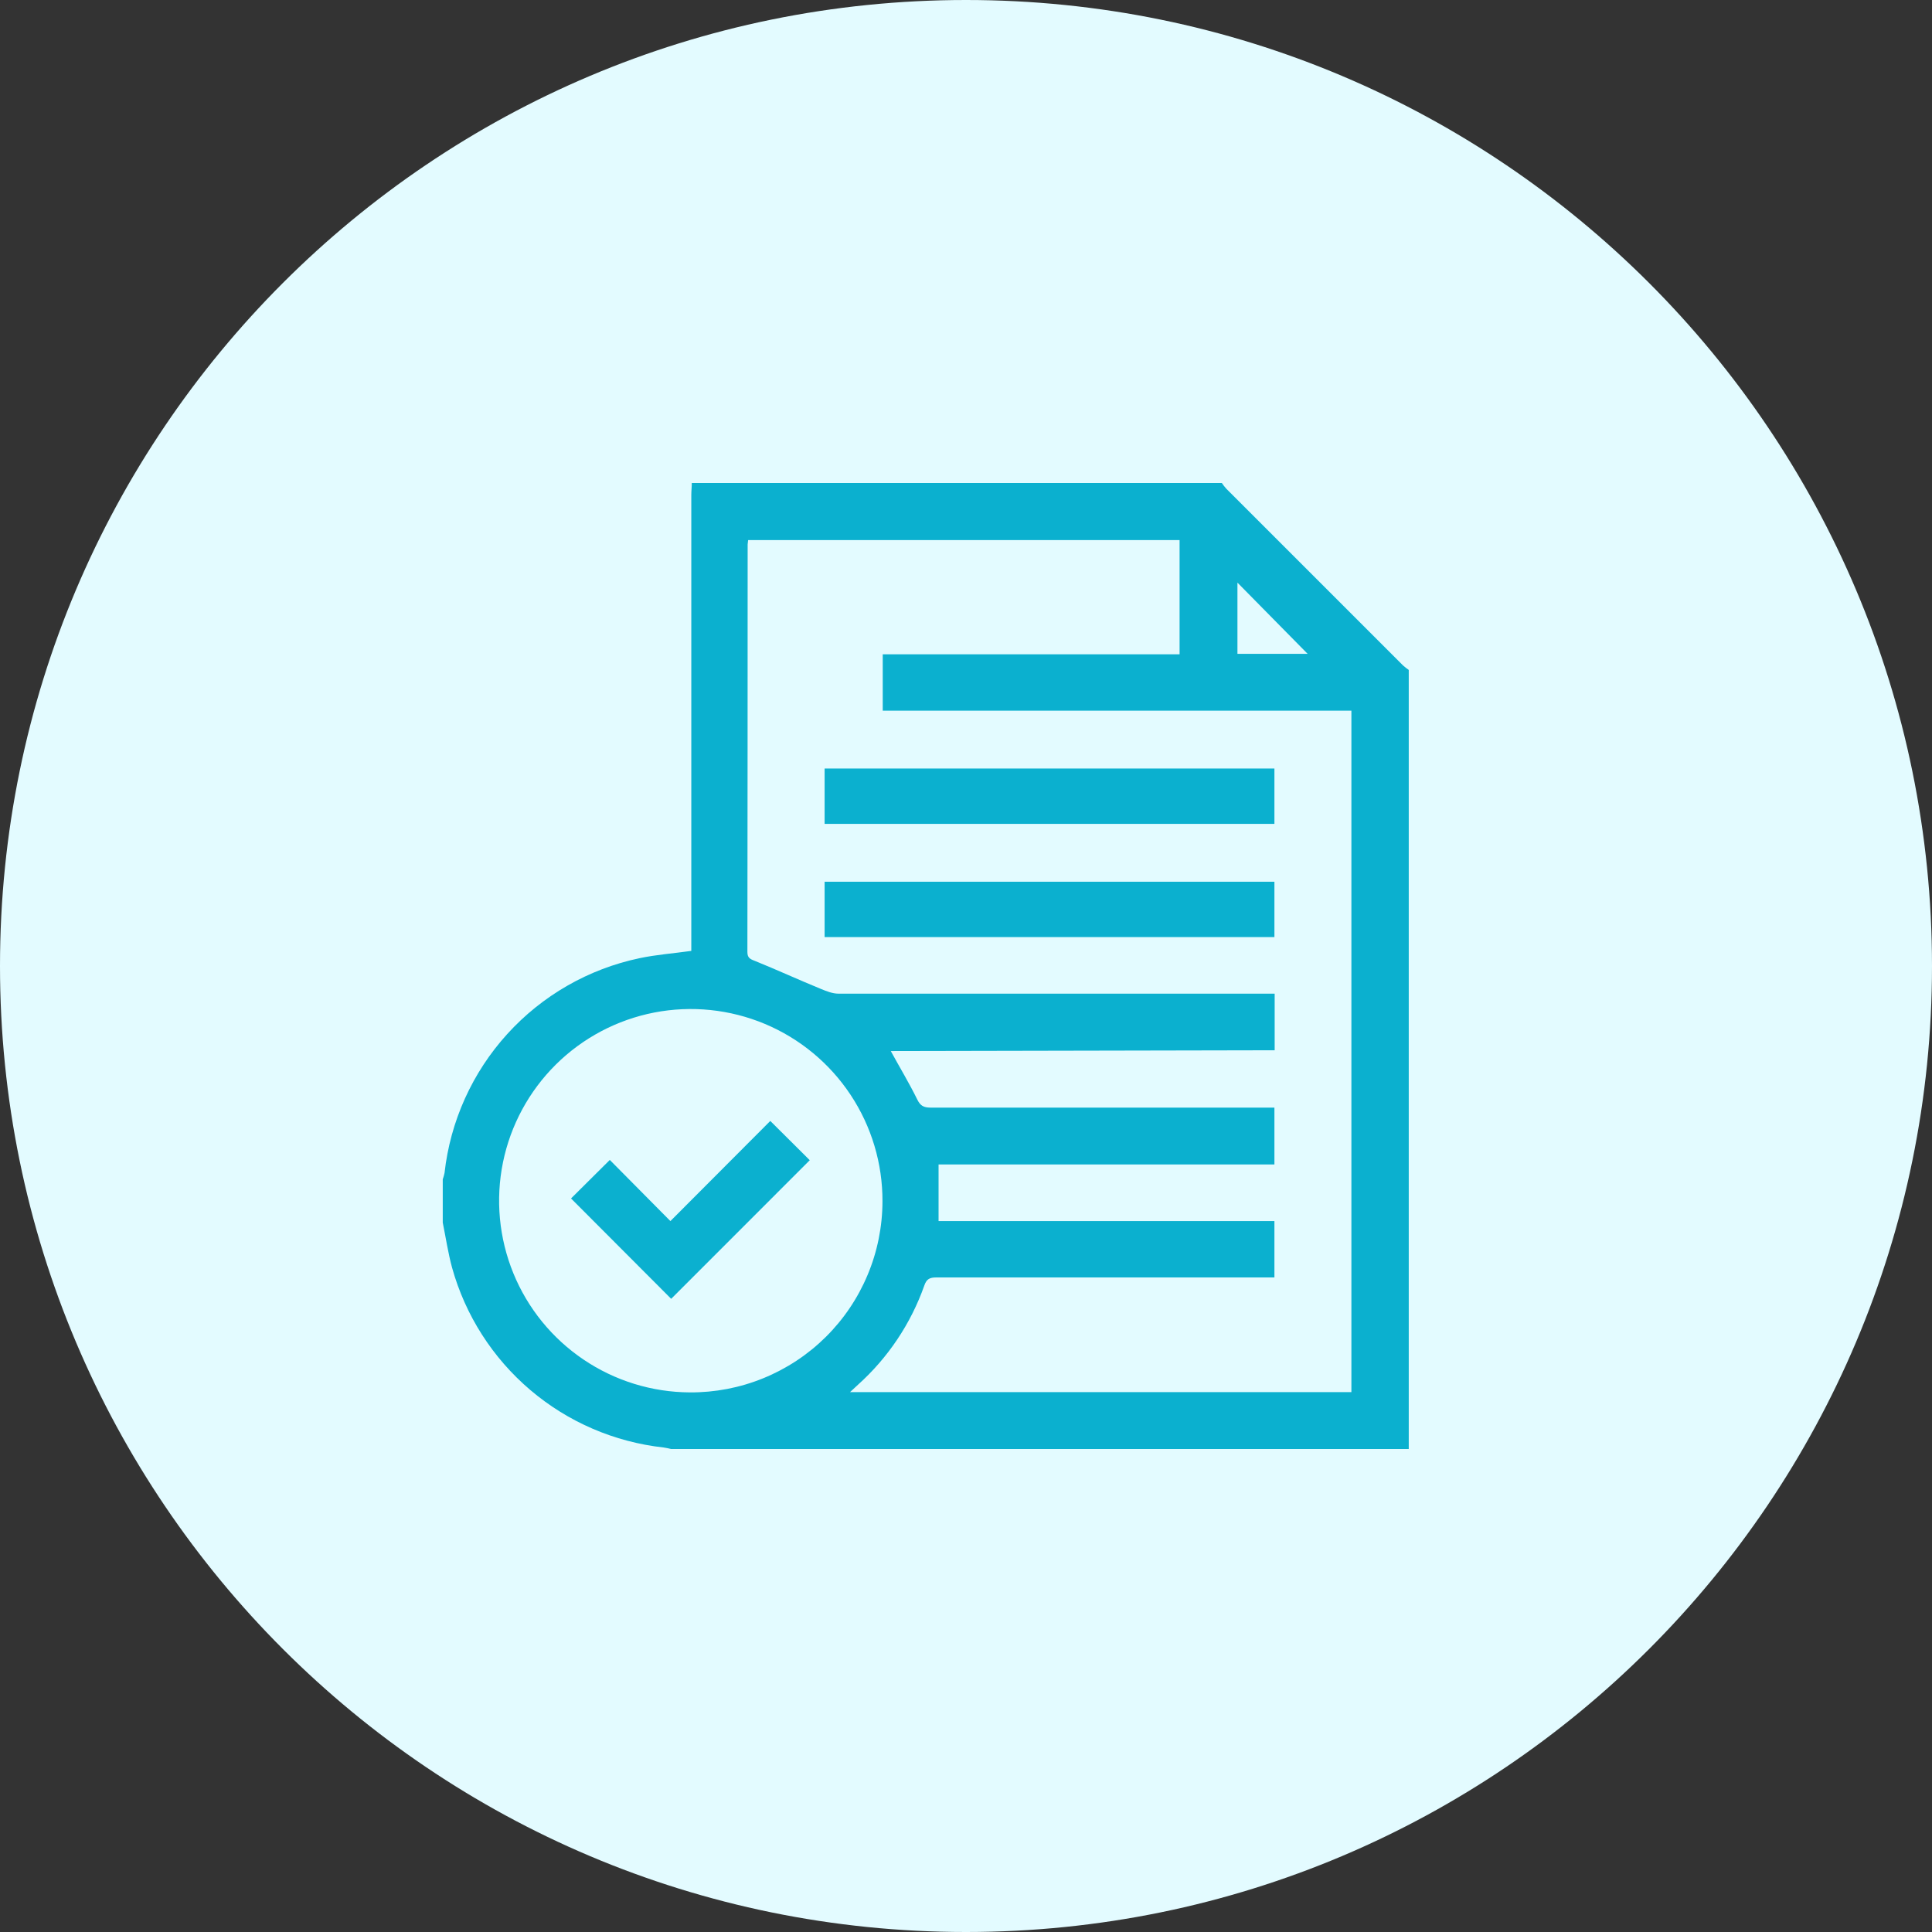 <svg width="60" height="60" viewBox="0 0 60 60" fill="none" xmlns="http://www.w3.org/2000/svg">
<rect x="0" y="0" width="60" height="60" fill="#333333" stroke="none"/>
<path fill-rule="evenodd" clip-rule="evenodd" d="M30 60C46.569 60 60 46.569 60 30C60 13.431 46.569 0 30 0C13.431 0 0 13.431 0 30C0 46.569 13.431 60 30 60Z" fill="#E3FBFF"/>
<path d="M13.75 37.969C13.75 37.521 13.75 37.073 13.75 36.625C13.773 36.561 13.791 36.496 13.805 36.43C13.984 34.822 14.665 33.312 15.752 32.114C16.839 30.916 18.276 30.091 19.859 29.758C20.375 29.648 20.914 29.609 21.469 29.531V29.164C21.469 24.565 21.469 19.969 21.469 15.375C21.469 15.25 21.484 15.125 21.484 15H37.945C37.988 15.063 38.035 15.123 38.086 15.18L43.57 20.664C43.627 20.715 43.687 20.762 43.75 20.805V45H20.836C20.761 44.98 20.686 44.964 20.609 44.953C19.082 44.785 17.639 44.163 16.468 43.167C15.297 42.171 14.451 40.848 14.039 39.367C13.914 38.906 13.844 38.43 13.75 37.969ZM27.664 32.641C27.945 33.156 28.234 33.633 28.484 34.141C28.578 34.336 28.68 34.398 28.898 34.398H39.578V36.164H29.148V37.922H39.578V39.672H29.078C28.875 39.672 28.773 39.719 28.703 39.93C28.284 41.112 27.575 42.17 26.641 43.008L26.398 43.234H41.969V22.07H27.414V20.32H36.633V16.773H23.234C23.227 16.817 23.222 16.862 23.219 16.906C23.219 21.125 23.216 25.344 23.211 29.562C23.211 29.734 23.281 29.781 23.43 29.836C24.125 30.117 24.805 30.43 25.492 30.711C25.664 30.781 25.852 30.859 26.039 30.859H39.586V32.617L27.664 32.641ZM27.406 37.312C27.411 36.135 27.066 34.983 26.416 34.002C25.767 33.021 24.84 32.254 23.755 31.799C22.669 31.344 21.473 31.221 20.318 31.445C19.162 31.67 18.099 32.232 17.263 33.06C16.427 33.889 15.855 34.947 15.62 36.1C15.385 37.253 15.497 38.45 15.942 39.54C16.387 40.63 17.145 41.563 18.121 42.222C19.096 42.881 20.245 43.236 21.422 43.242C22.205 43.247 22.981 43.098 23.705 42.802C24.43 42.507 25.09 42.071 25.646 41.52C26.202 40.969 26.643 40.314 26.945 39.592C27.248 38.87 27.404 38.095 27.406 37.312ZM38.43 20.305H40.609L38.43 18.094V20.305Z" fill="#0BB0CF"/>
<path d="M25.609 25.586V23.867H39.578V25.586H25.609Z" fill="#0BB0CF"/>
<path d="M25.609 29.102V27.383H39.578V29.102H25.609Z" fill="#0BB0CF"/>
<path d="M20.844 40.336L17.734 37.219L18.938 36.023L20.82 37.922L23.922 34.812L25.148 36.031L20.844 40.336Z" fill="#0BB0CF"/>
</svg>
